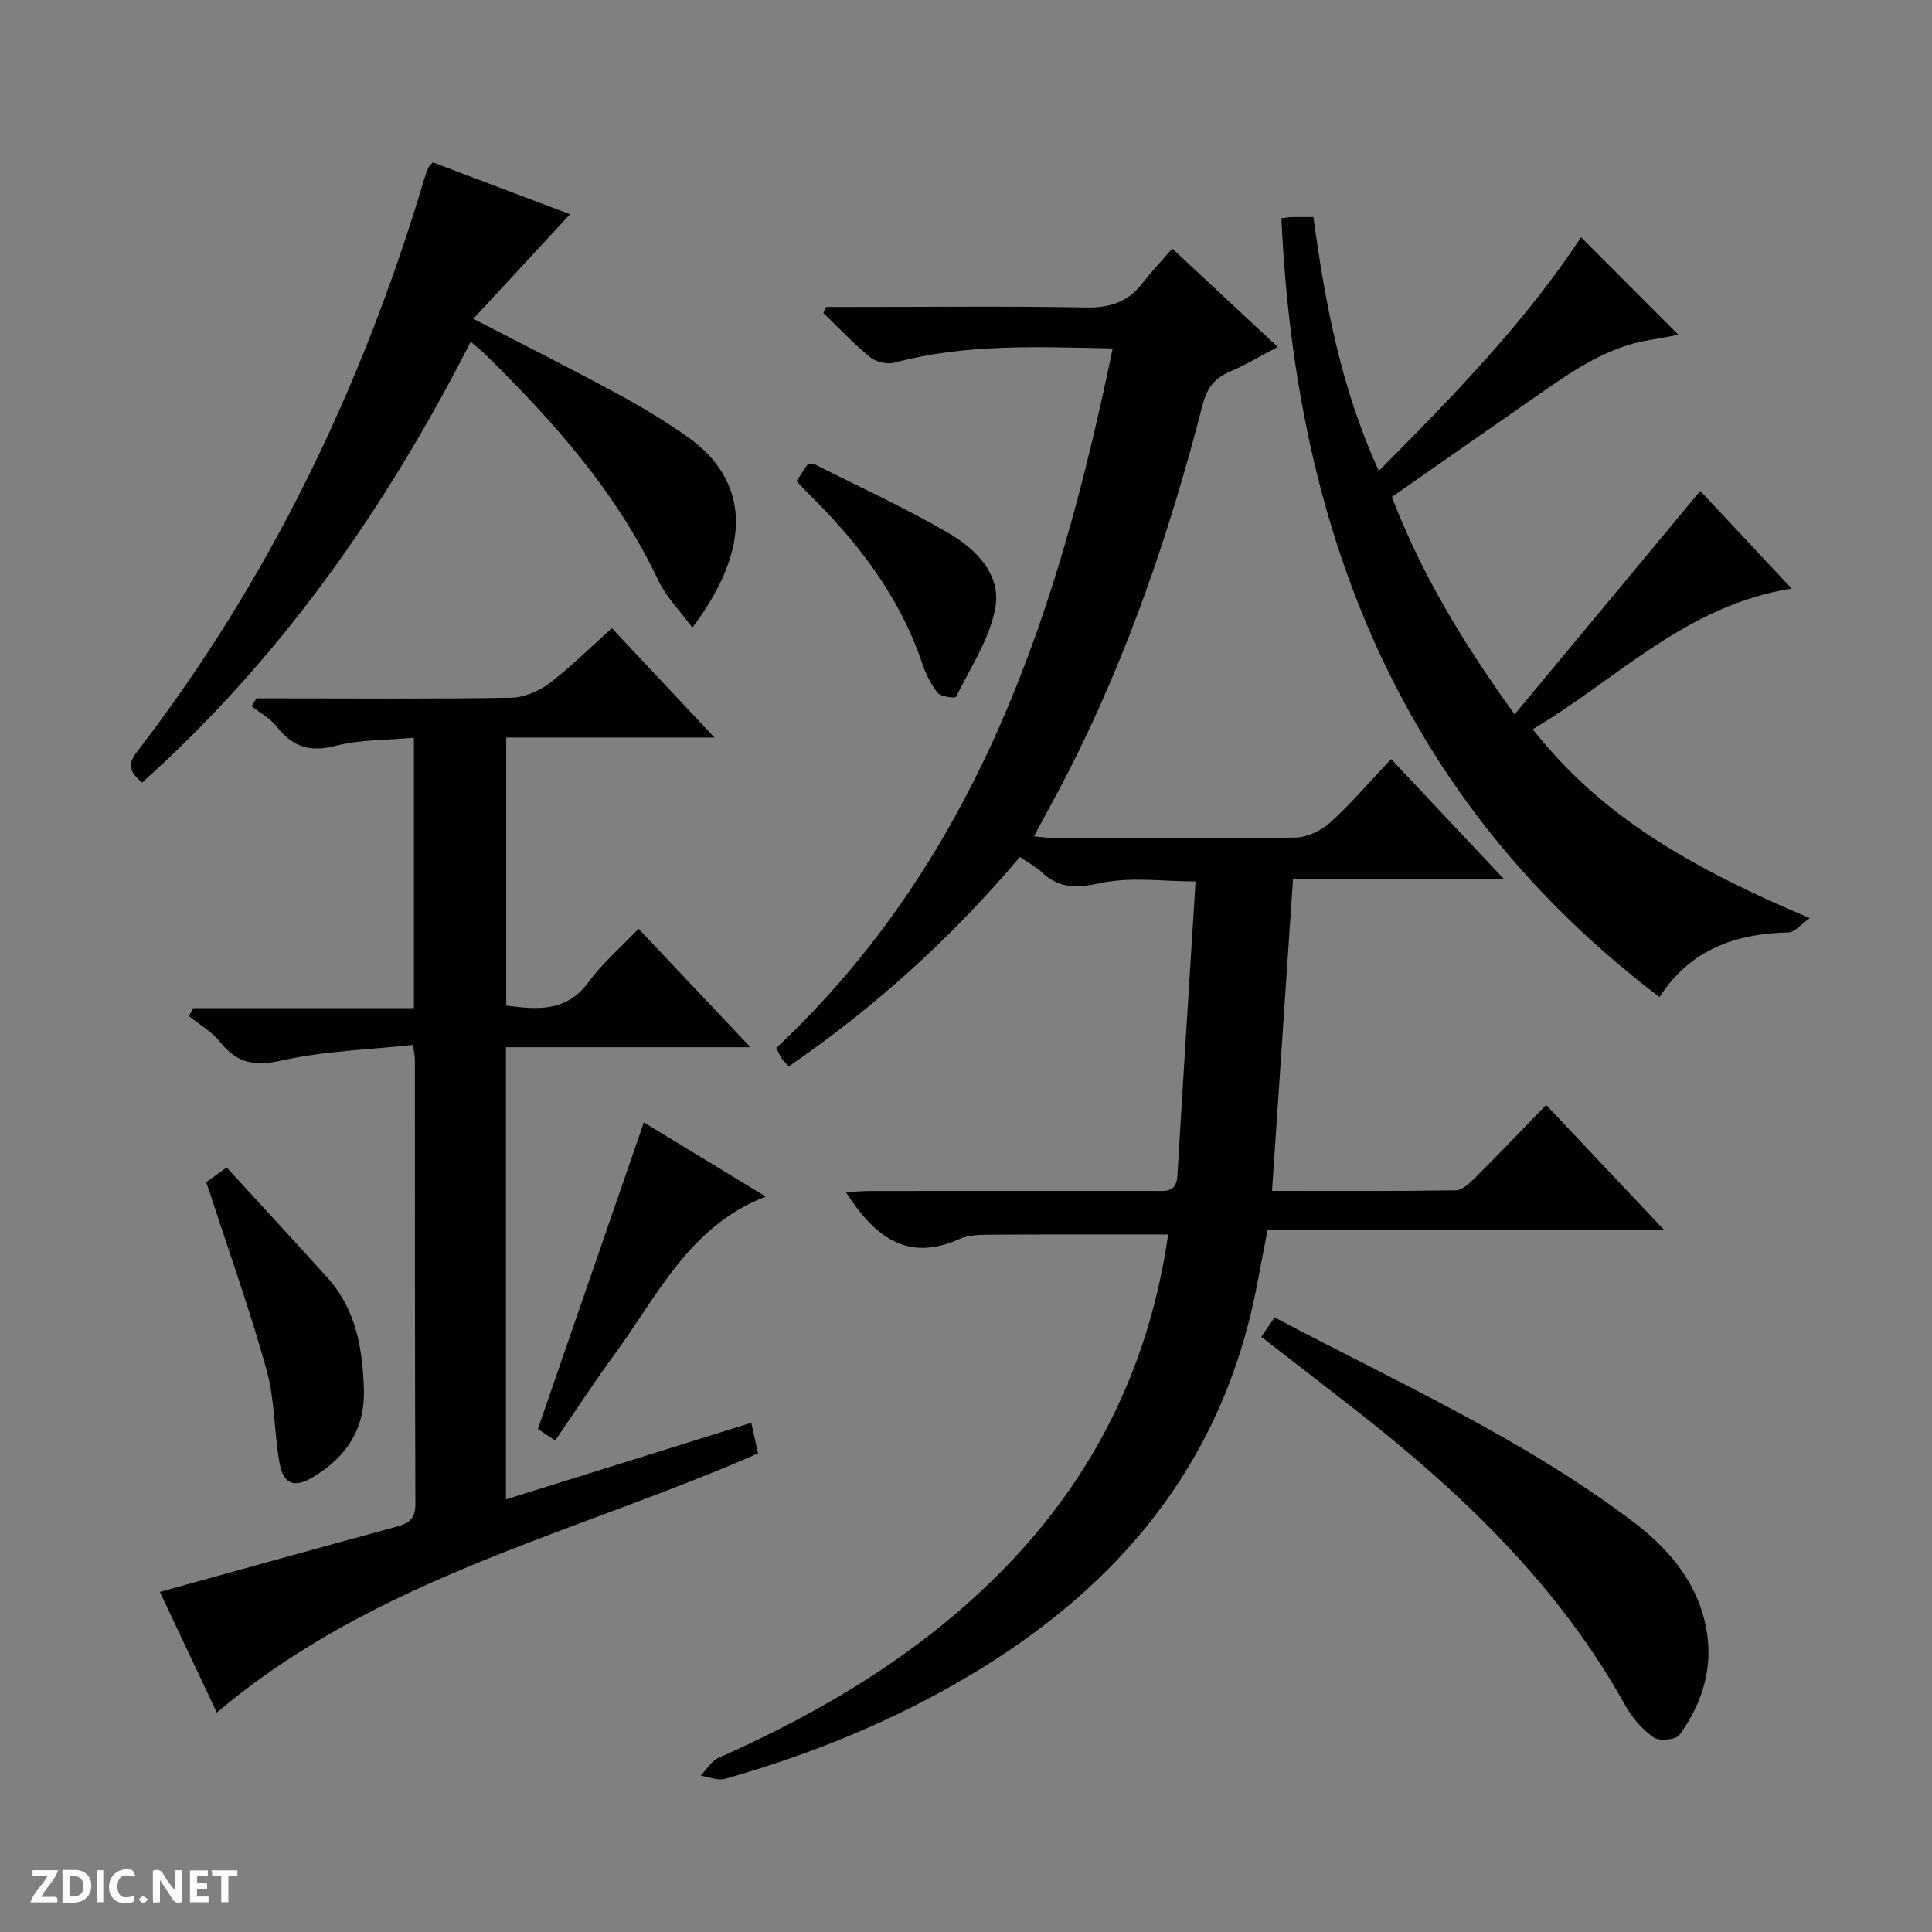 <svg enable-background="new 0 0 400 400" viewBox="0 0 400 400" xmlns="http://www.w3.org/2000/svg"><rect x="0" y="0" width="400" height="400" fill="#808080" stroke="none"/><g fill="#fcfbfa"><path d="m37.59 393.81c-.92.31-1.52.05-2-.78-.7-1.2-1.52-2.34-2.47-3.78v4.59c-.55.03-.95.05-1.41.07-.03-.37-.06-.64-.06-.91 0-1.91 0-3.81 0-5.7 1.13-.41 1.77-.03 2.29.91.62 1.11 1.38 2.14 2.31 3.19v-4.2h1.35v6.61z"/><path d="m12.94 393.88v-6.75c1.9.19 3.93-.54 5.37 1.29.8 1.01.78 2.88.03 3.97-1.37 1.97-3.4 1.51-6.4 1.49m2.45-1.22c2.04.12 2.92-.58 2.89-2.21-.03-1.51-.98-2.19-2.89-2z"/><path d="m11.81 393.87h-5.49c.68-2.18 2.47-3.48 3.51-5.45h-3.08v-1.21h5.29c-.71 2.13-2.44 3.48-3.47 5.51.86 0 1.63.04 2.39-.01.79-.05 1.14.21.85 1.16"/><path d="m39.33 393.86v-6.61h3.7v1.07h-2.22v1.52c.68.04 1.34.09 2.07.13v1.07c-.72.05-1.38.09-2.1.14v1.48h2.4v1.19h-3.85z"/><path d="m27.71 388.56c-1.15-.3-2.46-.61-3.1.64-.37.73-.41 1.93-.06 2.67.63 1.35 1.99.93 3.17.68.35.94-.01 1.32-.93 1.46-1.62.25-3.05-.27-3.76-1.48-.73-1.24-.6-3.03.31-4.17.88-1.11 2.71-1.7 4-1.16.32.13.44.74.65 1.12-.1.08-.19.16-.28.24"/><path d="m49.15 387.24v1.07c-.59.02-1.17.05-1.87.08v5.44h-1.48v-5.44h-1.85c-.05-.4-.08-.73-.13-1.15z"/><path d="m20.06 387.21h1.33v6.62h-1.33z"/><path d="m30.68 393.25c-.39.38-.8.79-1.05.76-.32-.05-.6-.45-.9-.7.26-.24.51-.64.8-.67.29-.04.62.3 1.15.61"/></g><path d="m311.4 182.03c-15.27 0-29.08 0-43.7 0-1.44 21.46-2.87 42.71-4.34 64.53 13.1 0 25.56.08 38.01-.12 1.36-.02 2.9-1.45 4.01-2.56 4.93-4.92 9.73-9.96 14.73-15.11 8.3 8.79 16.05 17 24.49 25.94-27.92 0-54.93 0-82.17 0-1.33 6.58-2.3 12.76-3.84 18.81-8.43 33.11-29.33 56.45-58.08 73.51-15.8 9.38-32.7 16.24-50.35 21.25-1.52.43-3.39-.39-5.1-.64 1.22-1.25 2.2-3.02 3.68-3.68 21.93-9.74 42.25-21.91 59.15-39.2 18.84-19.28 30.12-42.3 33.96-69.17-12.22 0-24.27-.04-36.32.04-2.31.02-4.86-.02-6.88.89-10.94 4.91-17.65-.6-23.52-9.7 1.82-.09 3.52-.23 5.22-.24 19.5-.02 39-.01 58.5-.01 2.32 0 4.71.45 4.92-3.17 1.19-20.24 2.49-40.47 3.76-60.9-6.54 0-13.33-1.01-19.63.32-4.88 1.03-8.52 1.24-12.16-2.19-1.2-1.13-2.71-1.92-4.58-3.21-13.96 16.54-29.85 31.01-47.85 43.36-.62-.68-1.12-1.11-1.46-1.65-.44-.67-.75-1.43-1.12-2.16 41.85-39.33 58.4-90.49 69.64-144.83-15.59-.3-30.52-1.01-45.21 2.96-1.51.41-3.84-.18-5.07-1.19-3.41-2.79-6.45-6.05-9.63-9.12.2-.41.4-.82.6-1.24h5.25c16.17 0 32.33-.19 48.49.11 4.92.09 8.68-1.09 11.68-4.97 1.83-2.37 3.9-4.54 6.22-7.23 7.56 7.05 14.43 13.46 21.85 20.38-3.54 1.85-6.62 3.7-9.89 5.09-3.2 1.35-4.78 3.42-5.66 6.85-6.77 26.27-15.47 51.86-27.84 76.09-2.19 4.29-4.53 8.5-7.1 13.29 1.79.15 3.2.38 4.61.38 16.5.02 33 .15 49.49-.13 2.47-.04 5.4-1.43 7.27-3.13 4.4-4.01 8.29-8.58 12.58-13.13 7.93 8.45 15.19 16.16 23.39 24.88z" fill="#010104"/><path d="m44.89 354.57c-4.21-8.91-8.22-17.41-11.79-24.98 16.56-4.58 32.79-9.1 49.05-13.52 2.54-.69 3.86-1.65 3.85-4.68-.12-30.65-.08-61.31-.1-91.96 0-.63-.15-1.27-.39-3.09-9.17.99-18.33 1.25-27.11 3.21-5.64 1.26-9.32.63-12.84-3.82-1.7-2.14-4.27-3.6-6.44-5.36.3-.55.59-1.1.89-1.65h45.68c0-18.84 0-36.93 0-55.98-5.52.51-11.06.35-16.21 1.68-5.3 1.37-8.87.23-12.12-3.92-1.37-1.74-3.49-2.88-5.27-4.29.33-.54.66-1.08 1-1.62h5.25c15.83 0 31.65.14 47.48-.13 2.67-.05 5.72-1.33 7.89-2.97 4.48-3.4 8.49-7.43 12.97-11.44 6.93 7.4 13.74 14.66 21.24 22.65-14.78 0-28.76 0-43.11 0v55.5c6.54.84 12.5 1.35 17.06-4.89 2.82-3.86 6.55-7.06 10.33-11.03 7.78 8.24 15.13 16.03 23.17 24.54-17.31 0-33.82 0-50.62 0v93.61c17.05-5.32 33.73-10.53 50.8-15.86.52 2.36.96 4.38 1.39 6.35-37.92 16.6-79.11 25.74-112.05 53.65z" fill="#010104"/><path d="m327.34 49.12c6.73 6.74 13.37 13.39 20.16 20.19-1.61.3-3.64.73-5.68 1.04-9.05 1.38-16.27 6.49-23.53 11.53-9.96 6.92-19.9 13.88-30.12 21.01 6.13 15.98 14.75 30.22 25.41 45.02 13-15.64 25.57-30.77 38.44-46.27 5.6 5.98 11.87 12.67 18.93 20.22-21.91 3.43-36.22 18.85-53.62 29.12 12.81 16.13 28.84 27.09 57.36 39.11-1.83 1.29-3.09 2.93-4.38 2.96-10.9.25-20.29 3.43-26.73 13.38-53.57-40.69-75.32-96.29-78.28-161.24.82-.1 1.46-.22 2.11-.24 1.32-.03 2.64-.01 4.52-.01 2.42 17.83 5.68 35.37 13.54 52.55 15.45-15.52 30.31-30.82 41.87-48.37z" fill="#010104"/><path d="m89.62 33.62c9.35 3.53 18.78 7.1 28.4 10.74-6.61 7.14-13.13 14.19-20.03 21.64 10.68 5.54 20.18 10.3 29.52 15.36 5.11 2.76 10.14 5.76 14.87 9.11 12.62 8.96 13.65 22.59.97 39.48-2.56-3.5-5.48-6.41-7.13-9.92-8.54-18.11-21.57-32.7-35.63-46.55-.82-.81-1.73-1.52-3.13-2.73-17.56 34.44-39.22 65.46-68.06 91.29-2.04-1.9-3.39-3.33-1.15-6.24 27.53-35.72 46.74-75.64 59.59-118.75.24-.79.52-1.57.84-2.33.12-.28.42-.49.94-1.1z" fill="#010104"/><path d="m261.14 276.78c.95-1.4 1.76-2.58 2.75-4.03 25.43 13.48 51.64 25.14 74.53 42.54 7.8 5.93 13.93 13.61 15.13 23.81.86 7.32-1.53 14.18-5.83 20.1-.74 1.02-4.21 1.33-5.38.5-2.36-1.67-4.45-4.1-5.87-6.65-13.88-24.98-34.04-44.15-56.25-61.47-6.28-4.9-12.58-9.76-19.08-14.8z" fill="#010104"/><path d="m42.69 244.75c1.3-.93 2.48-1.78 4.24-3.04 6.98 7.62 13.96 15.18 20.86 22.82 5.94 6.57 7.29 14.71 7.55 23.15.26 8.14-3.62 13.95-10.39 18.05-4.01 2.43-6.27 1.69-7.09-2.93-1.13-6.34-.95-12.99-2.66-19.14-3.36-12.12-7.62-24-11.51-35.97-.3-.93-.63-1.84-1-2.94z" fill="#010104"/><path d="m114.95 298.24c-1.54-1.02-2.63-1.74-3.59-2.38 7.29-21.1 14.52-42.01 21.94-63.47 8 4.86 16.3 9.91 25.23 15.34-15.8 6.12-22.32 20.42-31.18 32.51-4.21 5.73-8.09 11.72-12.4 18z" fill="#010104"/><path d="m164.9 99.59c.95-1.41 1.68-2.5 2.31-3.43.62-.07 1.01-.25 1.25-.13 9.33 4.71 18.86 9.07 27.88 14.31 5.7 3.31 11.04 8.62 9.71 15.63-1.21 6.4-5.14 12.3-8.12 18.31-.16.32-3.13-.01-3.8-.84-1.43-1.77-2.48-3.97-3.22-6.15-4.7-13.92-13.38-25.14-23.7-35.26-.7-.7-1.36-1.44-2.31-2.44z" fill="#010104"/></svg>